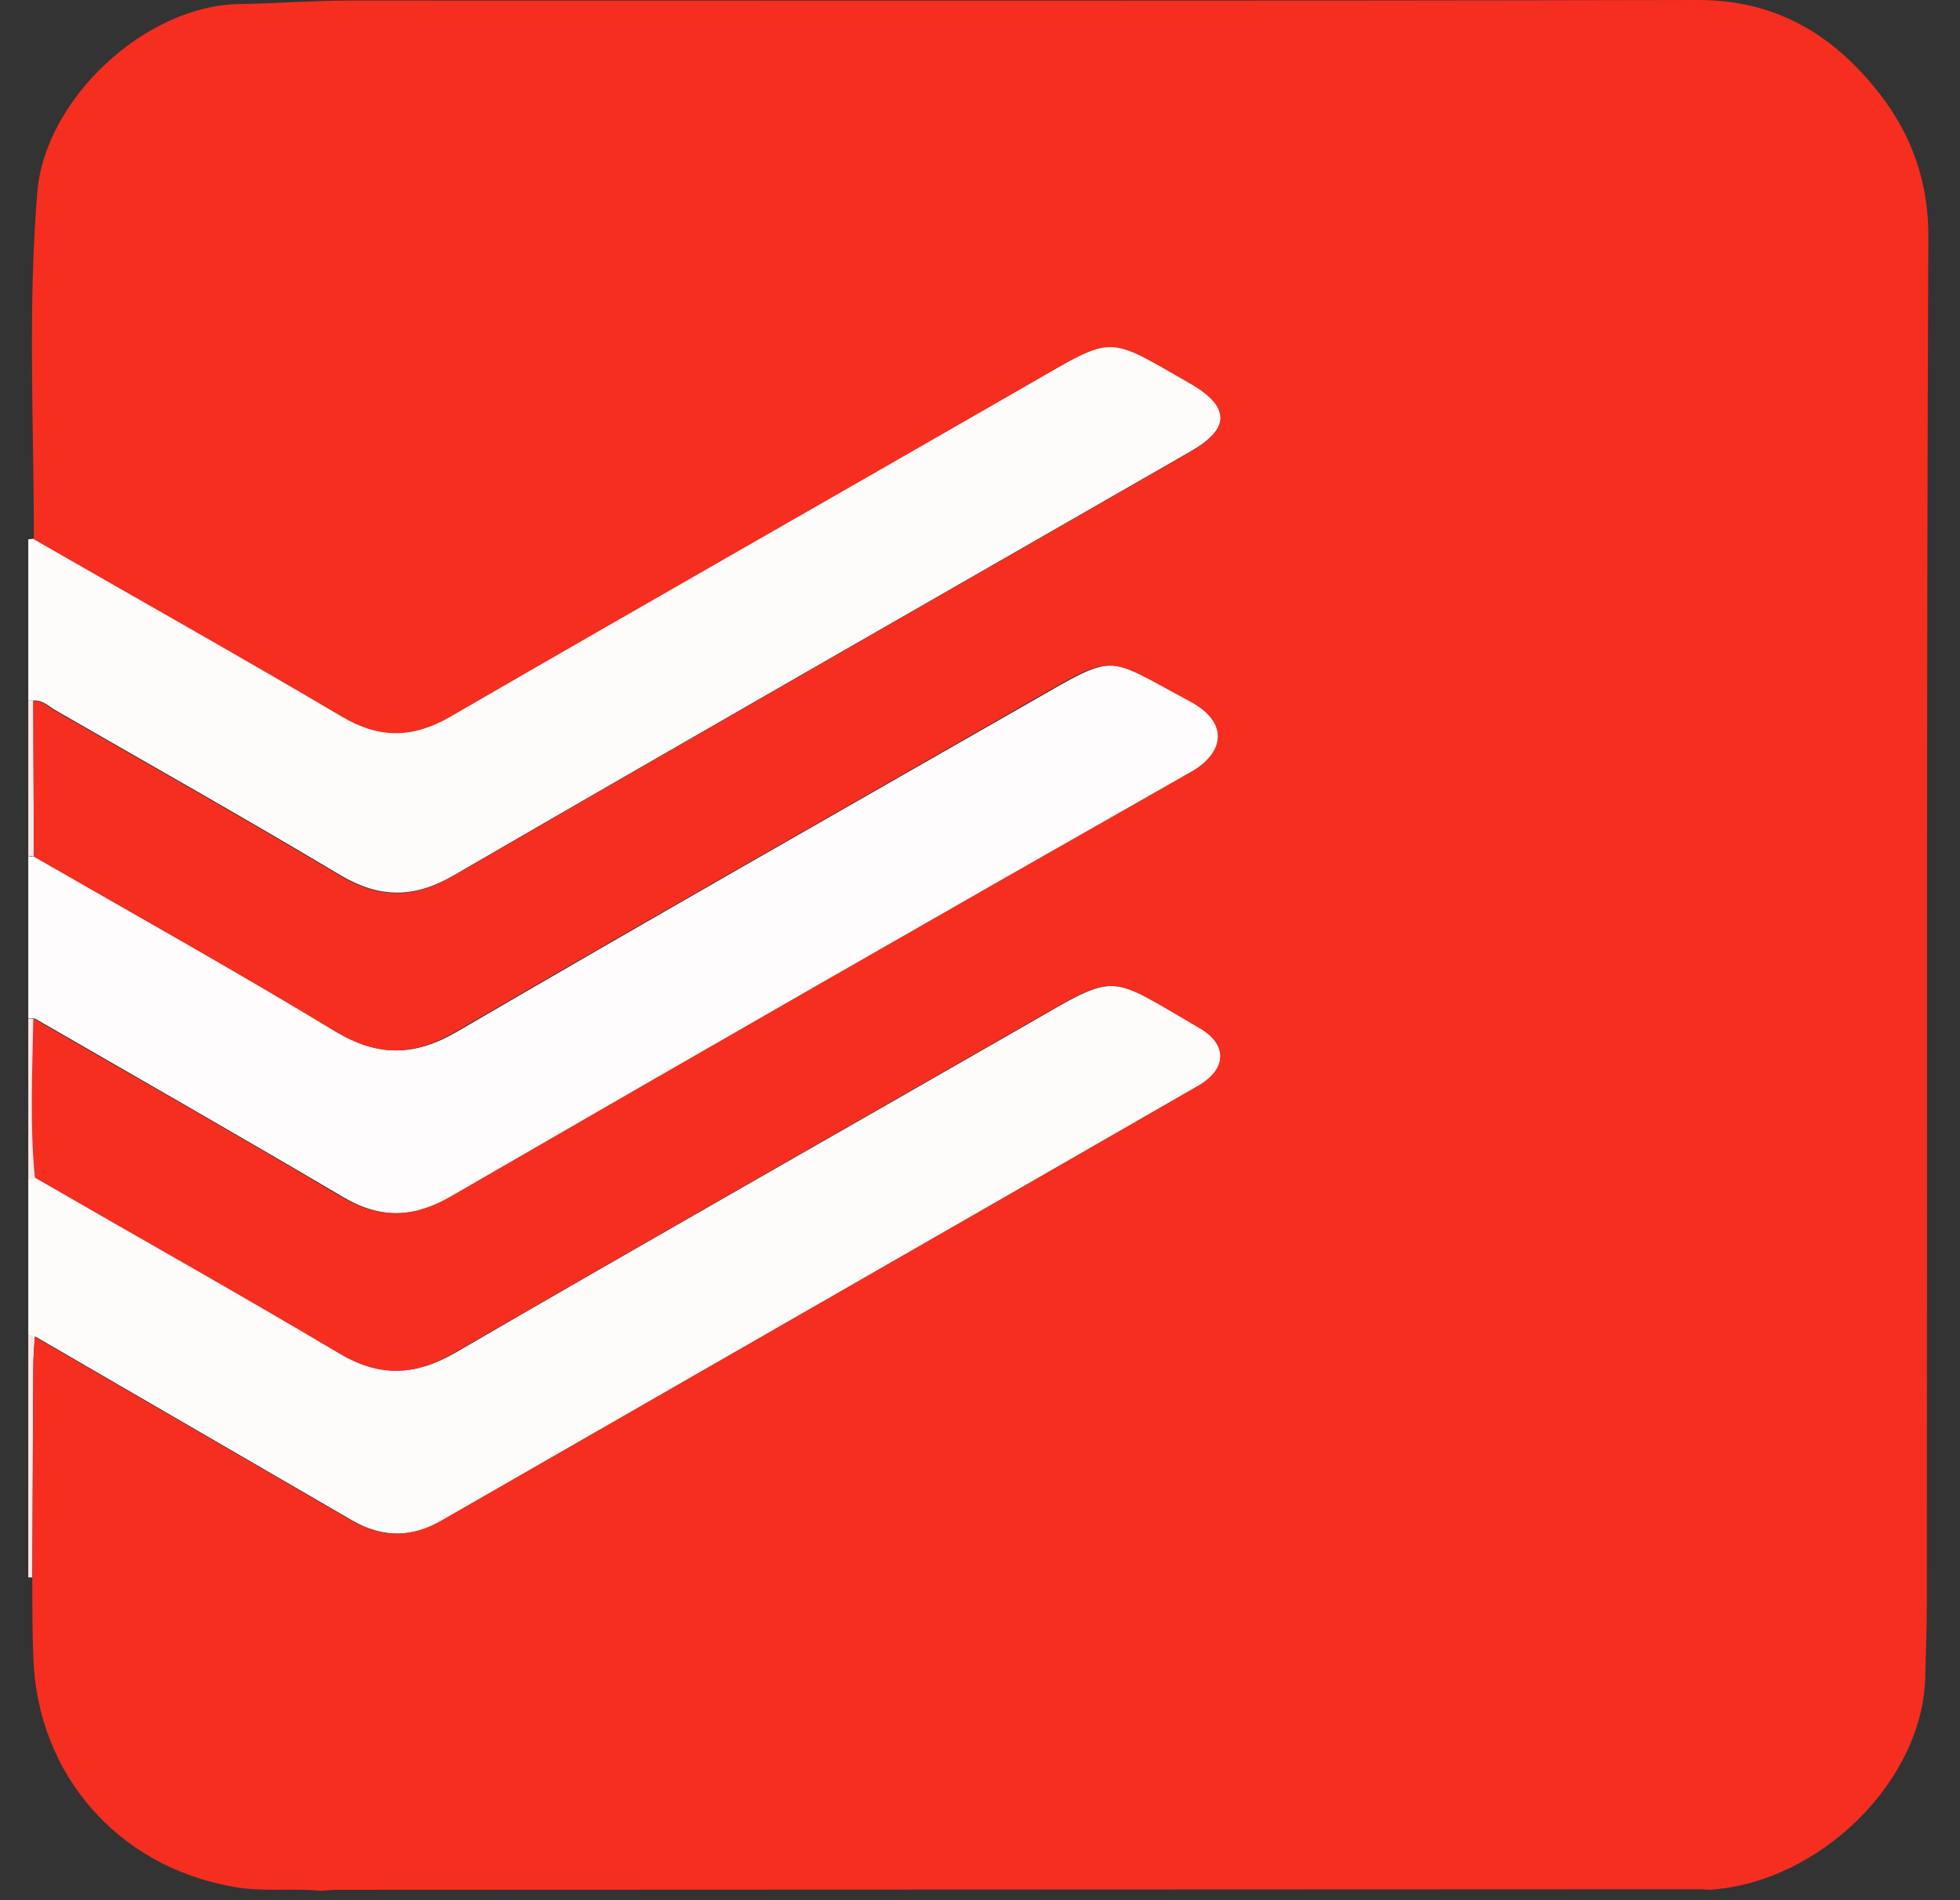 <svg width="33" height="32" viewBox="0 0 33 32" fill="none" xmlns="http://www.w3.org/2000/svg">
<rect x="0" y="0" width="33" height="32" fill="#333333" stroke="none"/>
<g clip-path="url(#clip0_21454_171862)">
<g clip-path="url(#clip1_21454_171862)">
<path d="M0.476 17.142C0.476 16.24 0.476 15.329 0.476 14.427C0.51 14.427 0.535 14.427 0.569 14.419C2.267 15.397 3.982 16.359 5.671 17.372C6.371 17.798 6.976 17.789 7.684 17.381C10.892 15.508 14.125 13.67 17.35 11.823C18.834 10.971 18.613 11.04 20.063 11.814C20.737 12.172 20.643 12.682 20.08 12.997C15.917 15.363 11.762 17.747 7.616 20.147C6.968 20.521 6.396 20.53 5.756 20.147C4.042 19.134 2.31 18.147 0.586 17.151C0.544 17.151 0.51 17.151 0.476 17.142Z" fill="#FEFCFC"/>
<path d="M0.476 11.797C0.476 10.895 0.476 9.984 0.476 9.082C0.51 9.082 0.544 9.073 0.578 9.073C2.31 10.069 4.042 11.048 5.765 12.061C6.396 12.435 6.959 12.427 7.59 12.061C10.832 10.18 14.1 8.324 17.35 6.452C18.8 5.618 18.638 5.643 20.063 6.46C20.72 6.835 20.72 7.209 20.063 7.592C15.917 9.975 11.762 12.35 7.625 14.75C6.959 15.133 6.379 15.125 5.722 14.733C4.144 13.789 2.54 12.886 0.945 11.967C0.825 11.899 0.723 11.788 0.569 11.797C0.535 11.797 0.501 11.797 0.476 11.797Z" fill="#FEFBFB"/>
<path d="M0.476 22.487C0.476 21.611 0.476 20.734 0.476 19.857C0.518 19.849 0.561 19.84 0.604 19.832C2.31 20.811 4.025 21.773 5.714 22.785C6.388 23.185 6.976 23.177 7.659 22.785C10.866 20.921 14.091 19.091 17.307 17.244C18.843 16.359 18.638 16.402 20.208 17.312C20.686 17.593 20.686 18.002 20.191 18.283C15.942 20.726 11.694 23.16 7.454 25.603C6.942 25.901 6.439 25.901 5.927 25.603C4.152 24.573 2.378 23.543 0.604 22.513C0.552 22.504 0.51 22.496 0.476 22.487Z" fill="#FEFBFB"/>
<path d="M0.544 26.564H0.51H0.476C0.476 25.203 0.476 23.849 0.476 22.488C0.51 22.496 0.552 22.496 0.586 22.505C0.578 22.675 0.561 22.845 0.561 23.007C0.552 24.198 0.552 25.381 0.544 26.564Z" fill="#F8E9E9"/>
<path d="M0.604 19.84C0.561 19.849 0.518 19.857 0.476 19.866C0.476 18.963 0.476 18.053 0.476 17.151C0.51 17.151 0.544 17.159 0.578 17.159C0.561 18.053 0.518 18.947 0.604 19.84Z" fill="#F8E9E9"/>
<path d="M0.476 11.797C0.501 11.797 0.535 11.797 0.561 11.797C0.561 12.674 0.569 13.55 0.569 14.418C0.535 14.418 0.51 14.418 0.476 14.427C0.476 13.55 0.476 12.674 0.476 11.797Z" fill="#F8E9E9"/>
<path d="M5.705 31.825C5.603 31.825 5.509 31.833 5.407 31.842C4.912 31.791 4.417 31.867 3.922 31.773C1.986 31.433 0.629 29.884 0.561 27.918C0.544 27.467 0.544 27.016 0.544 26.564C0.552 25.381 0.552 24.198 0.561 23.015C0.561 22.845 0.578 22.675 0.587 22.513C2.361 23.543 4.136 24.573 5.91 25.603C6.422 25.901 6.925 25.901 7.437 25.603C11.685 23.16 15.934 20.726 20.174 18.283C20.66 18.002 20.669 17.585 20.191 17.312C18.621 16.402 18.834 16.359 17.29 17.244C14.074 19.091 10.85 20.93 7.642 22.785C6.968 23.177 6.379 23.194 5.697 22.785C4.008 21.781 2.293 20.819 0.587 19.832C0.501 18.938 0.544 18.044 0.561 17.151C2.284 18.146 4.016 19.125 5.731 20.147C6.379 20.53 6.942 20.521 7.591 20.147C11.737 17.747 15.891 15.363 20.054 12.997C20.609 12.682 20.703 12.171 20.037 11.814C18.587 11.039 18.8 10.971 17.325 11.822C14.1 13.678 10.867 15.508 7.659 17.381C6.951 17.789 6.354 17.797 5.646 17.372C3.99 16.368 2.276 15.406 0.57 14.427C0.57 13.55 0.561 12.674 0.561 11.806C0.715 11.797 0.817 11.908 0.936 11.976C2.532 12.895 4.136 13.797 5.714 14.742C6.371 15.133 6.951 15.142 7.616 14.759C11.754 12.359 15.908 9.984 20.054 7.601C20.711 7.226 20.711 6.852 20.054 6.469C18.621 5.652 18.783 5.626 17.342 6.46C14.091 8.333 10.832 10.188 7.582 12.069C6.951 12.435 6.388 12.444 5.756 12.069C4.042 11.056 2.301 10.078 0.57 9.082C0.57 7.124 0.467 5.175 0.629 3.226C0.766 1.651 2.455 0.094 4.025 0.068C4.647 0.06 5.27 0.009 5.893 0.009C13.46 0.009 21.027 0.017 28.594 0C29.933 0 30.897 0.613 31.657 1.592C32.194 2.29 32.476 3.081 32.467 4.017C32.433 11.678 32.45 19.338 32.442 27.007C32.442 27.398 32.425 27.799 32.416 28.19C32.407 29.969 30.65 31.705 28.782 31.825C28.697 31.816 28.611 31.816 28.526 31.816" fill="#F52E20"/>
</g>
</g>
<defs>
<clipPath id="clip0_21454_171862">
<rect width="32" height="32" fill="white" transform="translate(0.476)"/>
</clipPath>
<clipPath id="clip1_21454_171862">
<rect width="32" height="31.842" fill="white" transform="translate(0.476)"/>
</clipPath>
</defs>
</svg>
